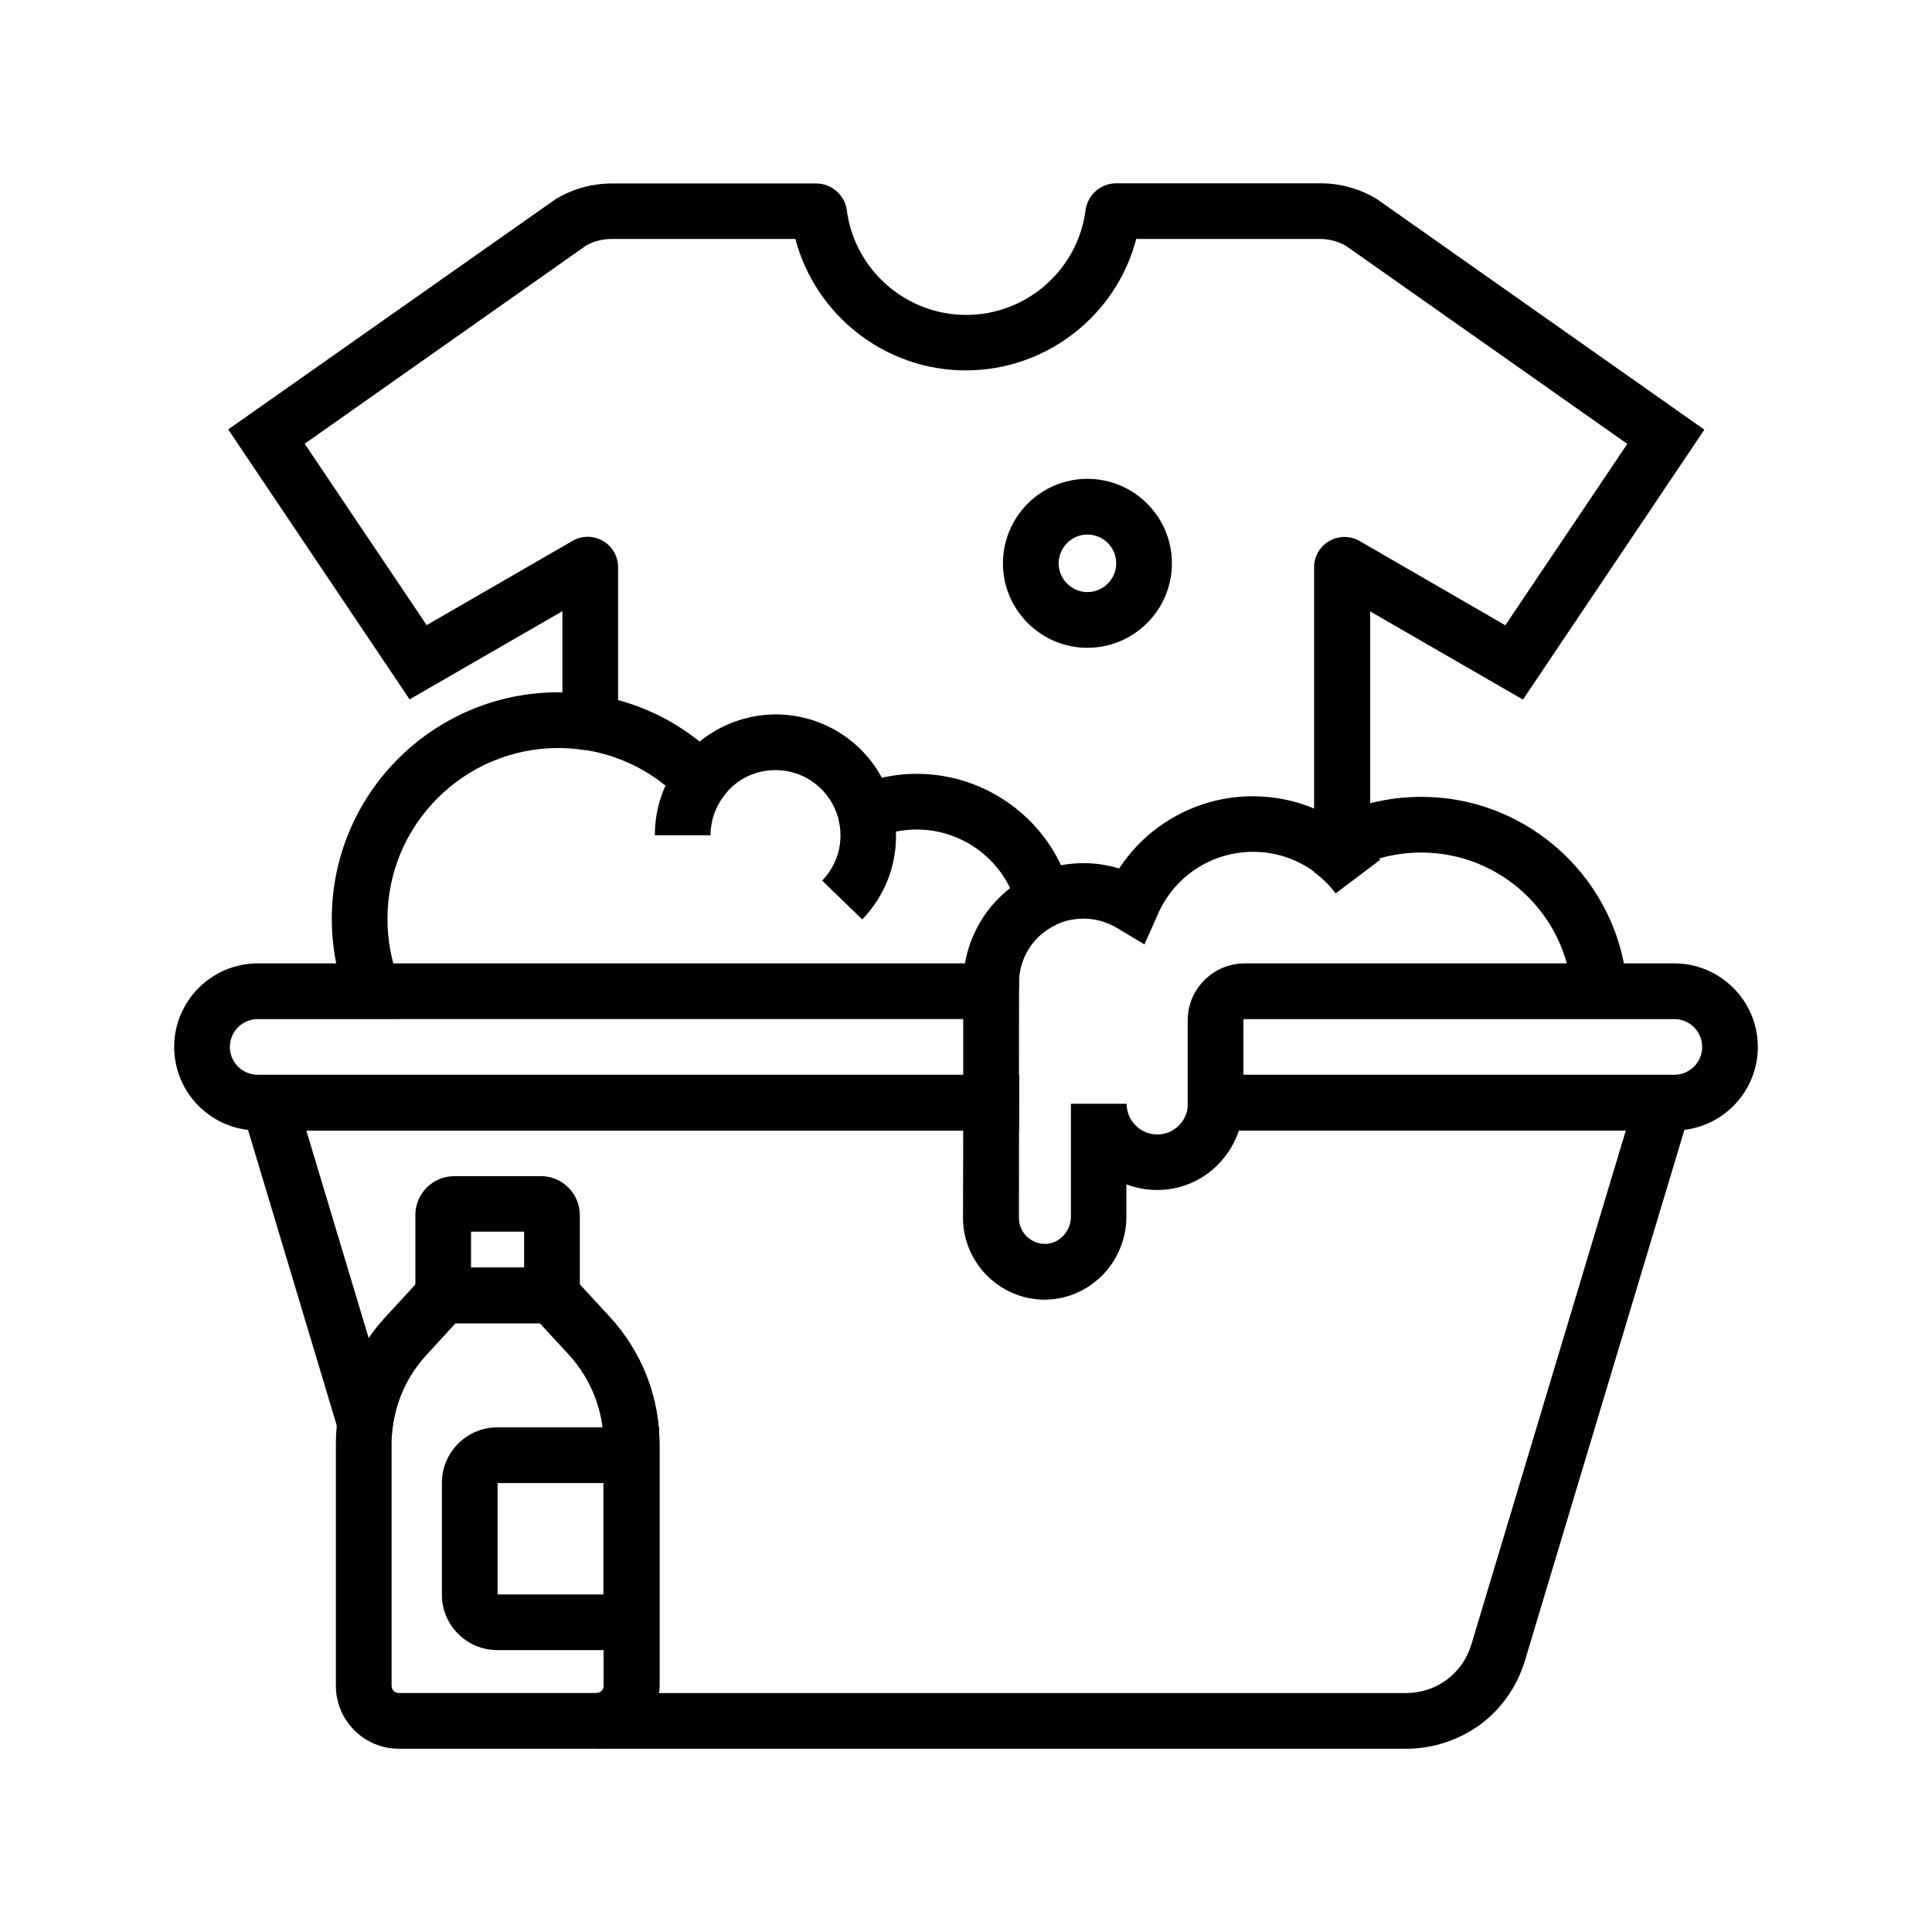 <?xml version="1.0" encoding="UTF-8"?>
<!-- Uploaded to: ICON Repo, www.iconrepo.com, Generator: ICON Repo Mixer Tools -->
<svg fill="#000000" width="800px" height="800px" version="1.1" viewBox="144 144 512 512" xmlns="http://www.w3.org/2000/svg">
 <g>
  <path d="m447.28 394.29-7.281-4.379c-2.656-1.574-5.707-2.461-8.855-2.461-2.559 0-5.066 0.543-7.332 1.625l-8.02 3.789-2.262-8.562c-3.199-12.055-14.121-20.469-26.617-20.469-3.691 0-7.332 0.738-10.727 2.164l-7.871 3.344-2.117-8.316c-1.969-7.625-8.809-12.941-16.68-12.941-5.559 0-10.578 2.559-13.875 7.035l-5.164 7.035-6.051-6.25c-6.84-7.035-15.547-11.562-25.191-13.137l-6.199-0.984v-35.816l-40.492 23.371-48.07-71.535 86.938-61.148 0.297-0.148c4.379-2.559 9.398-3.887 14.465-3.887h54.121c4.082 0 7.578 3.051 8.117 7.086 2.066 15.844 15.695 27.75 31.637 27.75 15.988 0 29.57-11.906 31.637-27.75 0.543-4.082 4.035-7.133 8.117-7.133h54.121c5.066 0 10.086 1.328 14.465 3.887l0.297 0.148 86.984 61.254-48.07 71.535-40.492-23.371v66.027l-4.082 2.016c-0.836 0.441-1.723 0.887-2.559 1.379l-4.184 2.508-3.938-2.902c-4.723-3.445-10.332-5.312-16.234-5.312-11.07 0-21.008 6.543-25.34 16.727zm-16.09-21.551c3.199 0 6.348 0.492 9.398 1.426 7.723-11.809 20.961-19.141 35.375-19.141 5.656 0 11.168 1.082 16.285 3.246v-63.961c0-2.856 1.523-5.512 4.035-6.938 2.461-1.426 5.559-1.426 8.02 0l38.621 22.336 32.324-48.07-74.637-52.539c-2.066-1.133-4.379-1.77-6.789-1.77h-48.707c-5.266 20.223-23.762 34.832-45.164 34.832s-39.852-14.613-45.164-34.832h-48.707c-2.363 0-4.723 0.59-6.789 1.77l-74.547 52.496 32.324 48.07 38.672-22.336c2.461-1.426 5.512-1.426 8.02 0 2.461 1.426 4.035 4.082 4.035 6.938v35.277c7.922 2.117 15.203 5.856 21.598 10.973 5.656-4.574 12.793-7.184 20.172-7.184 11.957 0 22.633 6.594 28.141 16.777 3-0.688 6.102-1.031 9.25-1.031 16.531 0 31.34 9.645 38.227 24.207 1.973-0.352 3.992-0.547 6.008-0.547zm65.684-72.57s0.047 0 0 0zm-193.75-0.051v0z"/>
  <path d="m516.65 607.43h-214.56v-14.762c1.082 0 1.918-0.836 1.918-1.918v-64.008c0-8.809-3.297-17.27-9.25-23.762l-7.676-8.316h-22.383l-7.676 8.363c-4.922 5.312-8.02 11.957-8.953 19.141l-4.477 34.094-38.227-127.38h208.71l-0.051 37.883c0 3.691 3 6.789 6.742 6.887 1.77 0.051 3.492-0.641 4.82-1.969 1.426-1.379 2.215-3.297 2.215-5.266v-29.914h14.762c0 2.312 0.984 4.527 2.754 6.102 1.77 1.574 4.035 2.262 6.445 1.969 4.035-0.492 7.086-4.035 7.086-8.266v-7.379h135.89l-46.641 155.23c-2.066 6.789-6.148 12.645-11.809 16.875-5.762 4.137-12.551 6.398-19.637 6.398zm-197.98-14.758h197.98c8.02 0 14.957-5.164 17.27-12.84l40.934-136.23-102.53-0.004c-2.754 8.266-9.938 14.516-18.895 15.598-3.738 0.441-7.477 0-10.922-1.328v8.562c0 5.902-2.41 11.66-6.641 15.793-4.184 4.082-9.691 6.297-15.449 6.199-11.711-0.246-21.207-9.938-21.207-21.648l0.051-23.125h-174.07l16.531 55.004c1.328-1.969 2.856-3.836 4.477-5.609l12.055-13.086h35.277l12.055 13.086c8.512 9.25 13.188 21.207 13.188 33.75v64.008c-0.004 0.594-0.055 1.234-0.102 1.875z"/>
  <path d="m324.62 356.16 10.184-10.723z"/>
  <path d="m236.06 409.39c-2.707-6.988-4.133-14.316-4.133-21.895 0-33.113 26.914-60.023 60.023-60.023 3.246 0 6.496 0.246 9.594 0.789l-2.363 14.562c-2.363-0.395-4.773-0.59-7.231-0.59-24.945 0-45.266 20.32-45.266 45.266 0 5.707 1.031 11.266 3.102 16.48z"/>
  <path d="m372.5 387.65-10.629-10.281c3.148-3.246 4.871-7.477 4.871-12.004 0-1.477-0.195-2.902-0.543-4.281l14.27-3.691c0.688 2.609 0.984 5.266 0.984 7.969 0.051 8.367-3.148 16.289-8.953 22.289z"/>
  <path d="m332.3 365.36h-14.762c0-6.887 2.164-13.43 6.199-18.941l5.953 4.379h7.379v2.41l-1.426 1.969c-2.164 2.949-3.344 6.492-3.344 10.184z"/>
  <path d="m497.96 380.76c-0.984-1.328-2.117-2.559-3.344-3.691-0.789-0.738-1.574-1.379-2.41-1.969l8.707-11.957c1.277 0.934 2.559 1.969 3.738 3.051 1.871 1.723 3.59 3.641 5.117 5.656z"/>
  <path d="m399.31 407.28c-0.051-0.836-0.051-1.574-0.051-2.117v-0.441c0-12.301 7.133-23.664 18.254-28.93l6.297 13.332c-6.051 2.856-9.789 8.809-9.789 15.598v0.887 0.543z"/>
  <path d="m560.54 407.18c-1.379-20.91-18.895-37.246-39.852-37.246-6.25 0-12.203 1.379-17.762 4.184l-6.594-13.234c7.625-3.789 15.793-5.707 24.355-5.707 28.734 0 52.691 22.434 54.562 51.07z"/>
  <path d="m414.02 443.59h-201.72c-12.203 0-22.141-9.938-22.141-22.141s9.938-22.141 22.141-22.141h201.77zm-201.72-29.52c-4.082 0-7.379 3.297-7.379 7.379s3.297 7.379 7.379 7.379h186.96v-14.762z"/>
  <path d="m587.7 443.59h-128.95v-29.176c0-8.316 6.789-15.105 15.105-15.105h113.85c12.203 0 22.141 9.938 22.141 22.141s-9.938 22.141-22.141 22.141zm-114.19-14.762h114.2c4.082 0 7.379-3.297 7.379-7.379s-3.297-7.379-7.379-7.379h-113.85c-0.195 0-0.344 0.148-0.344 0.344z"/>
  <path d="m432.18 315.67c-12.348 0-22.387-10.035-22.387-22.387 0-12.348 10.035-22.387 22.387-22.387 12.348 0 22.387 10.035 22.387 22.387s-10.039 22.387-22.387 22.387zm0-30.012c-4.184 0-7.625 3.445-7.625 7.625 0 4.184 3.445 7.625 7.625 7.625 4.184 0 7.625-3.445 7.625-7.625s-3.394-7.625-7.625-7.625z"/>
  <path d="m297.66 494.66h-43.59v-28.633c0-5.707 4.625-10.332 10.332-10.332l22.926-0.004c5.707 0 10.332 4.625 10.332 10.332zm-28.832-14.762h14.07v-9.496h-14.07z"/>
  <path d="m302.09 607.43h-52.398c-9.199 0-16.68-7.477-16.68-16.68v-64.008c0-2.215 0.148-4.379 0.441-6.543 1.328-10.184 5.758-19.633 12.742-27.207l12.055-13.086h35.277l12.055 13.086c8.512 9.25 13.188 21.207 13.188 33.75v64.008c0 9.203-7.481 16.68-16.68 16.68zm-37.391-112.77-7.676 8.363c-4.922 5.312-8.02 11.957-8.953 19.141-0.195 1.523-0.297 3.051-0.297 4.574v64.008c0 1.082 0.836 1.918 1.918 1.918l52.398 0.004c1.082 0 1.918-0.836 1.918-1.918v-64.012c0-8.809-3.297-17.27-9.25-23.762l-7.676-8.316z"/>
  <path d="m318.67 581.3h-42.852c-8.117 0-14.711-6.594-14.711-14.66v-29.668c0-8.117 6.594-14.711 14.711-14.711h42.852zm-42.805-14.762h28.043v-29.52h-28.043z"/>
 </g>
</svg>